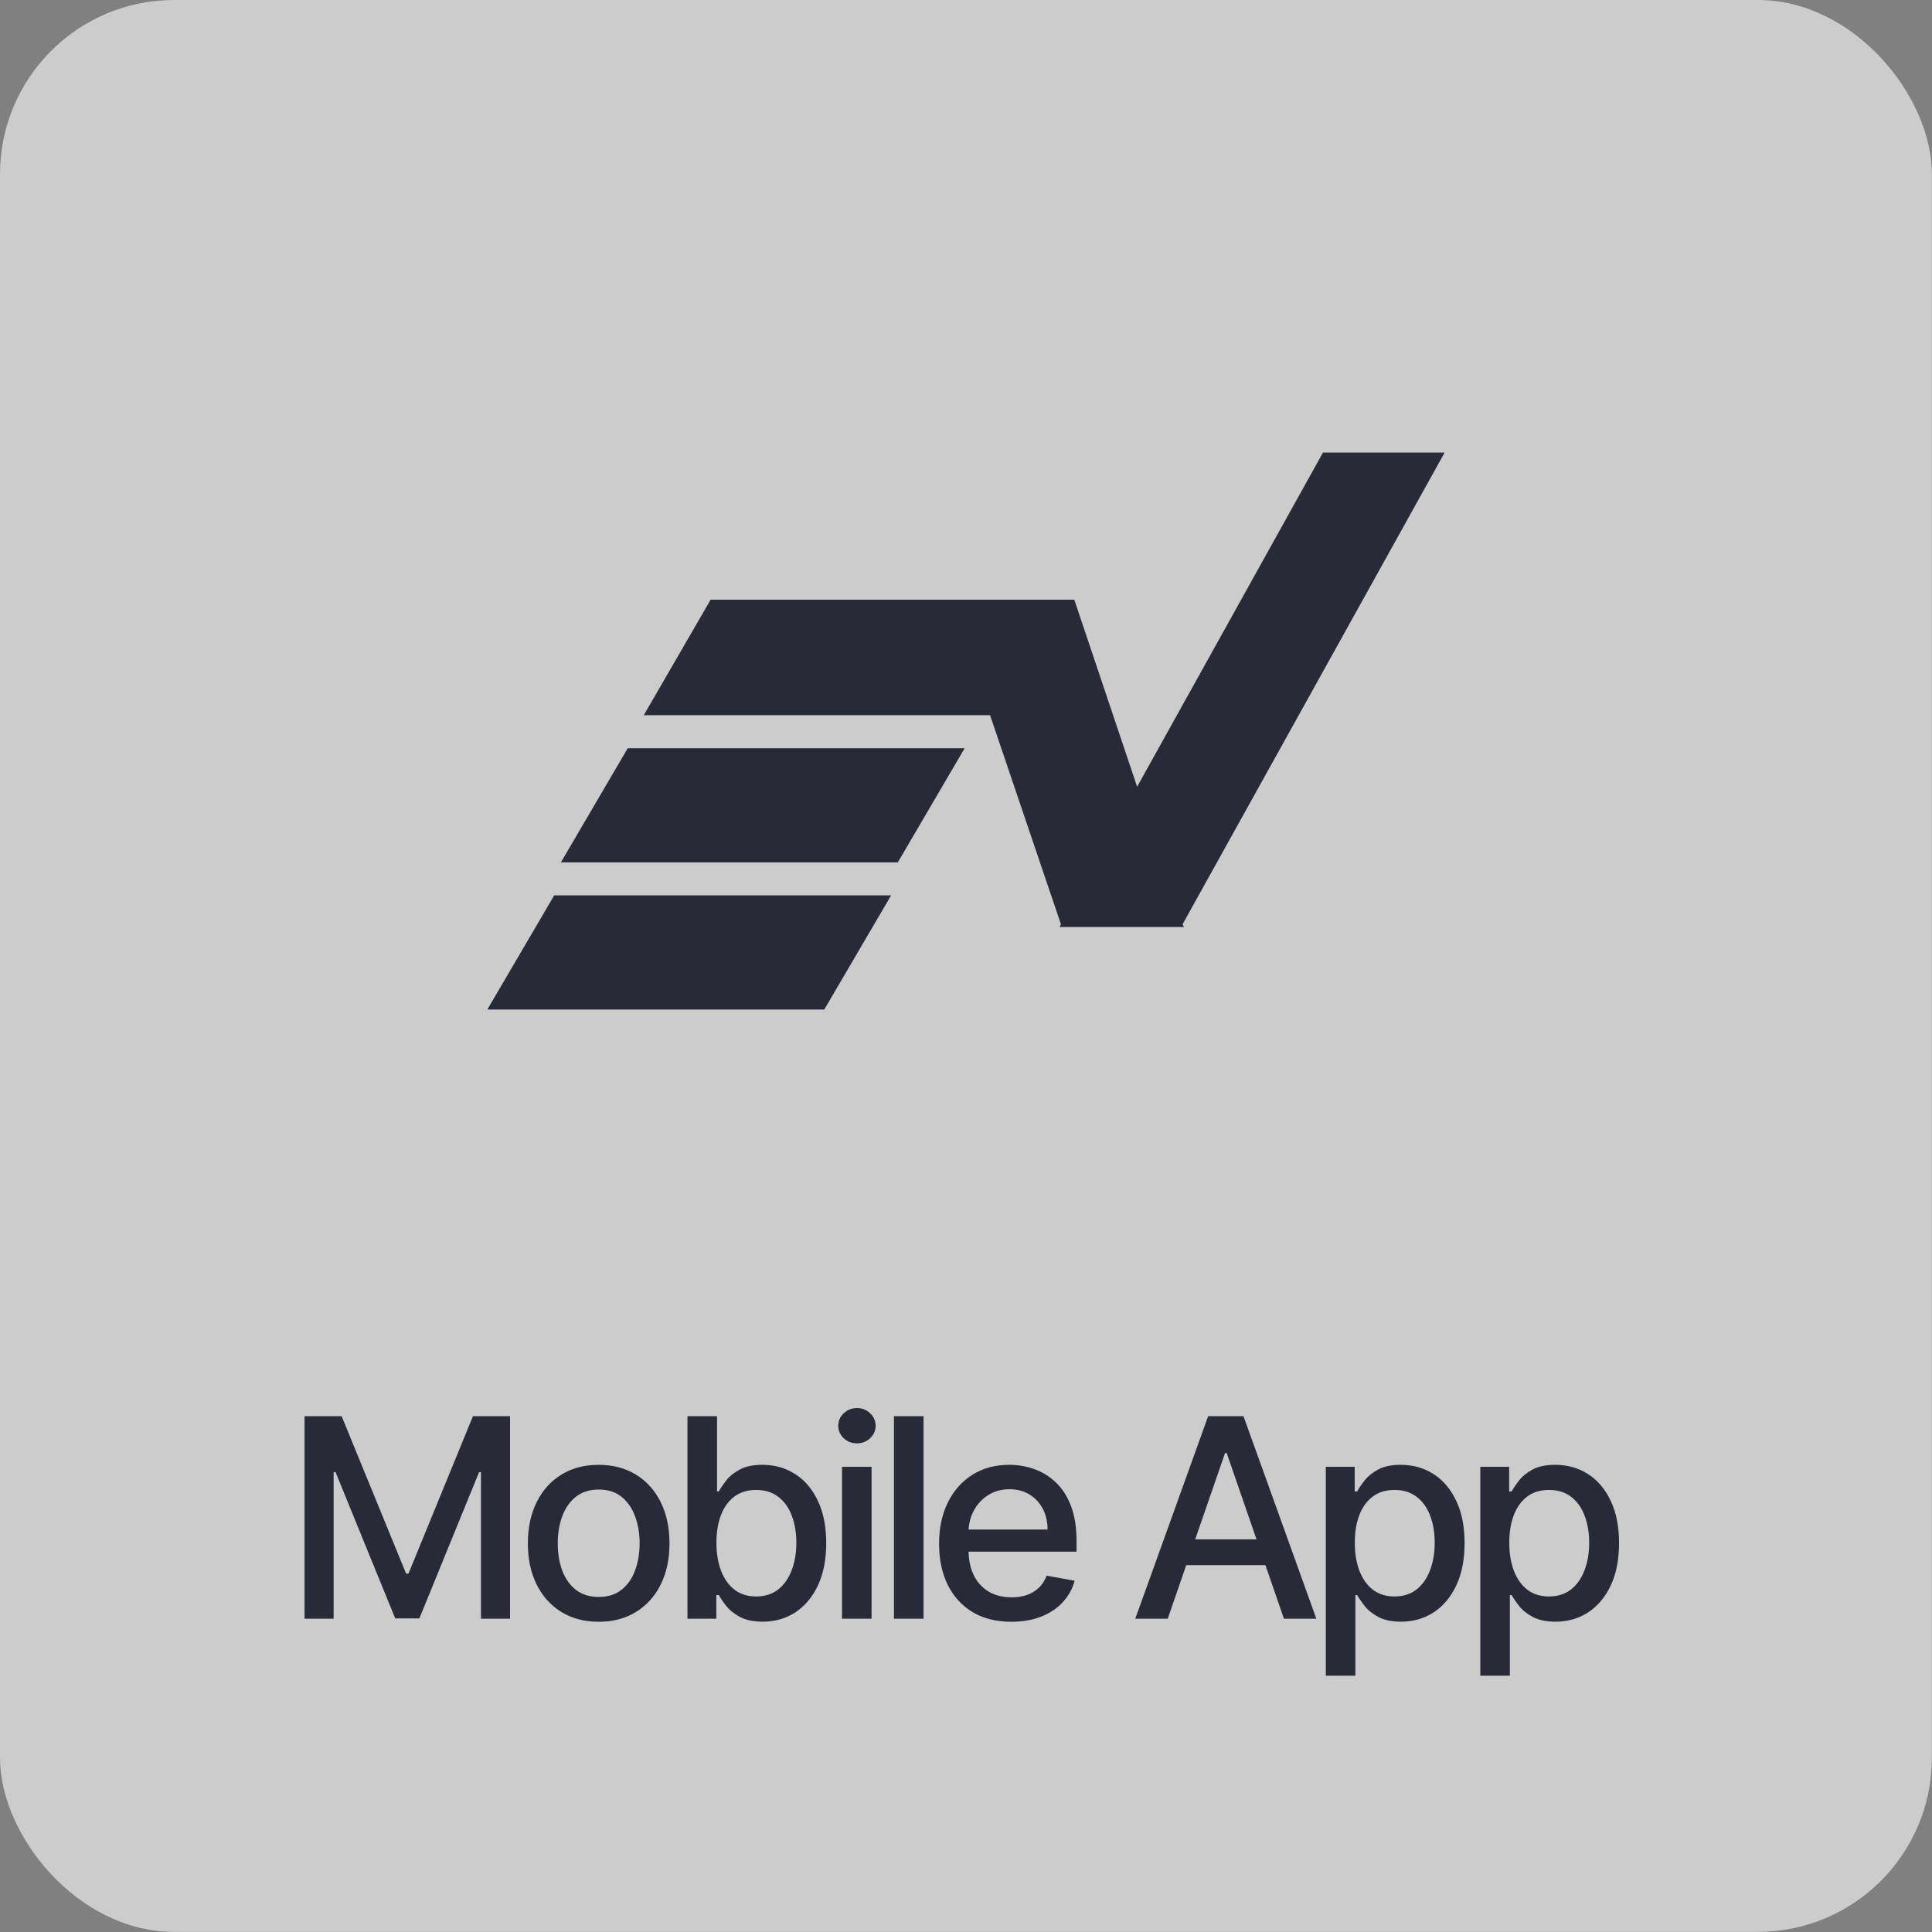 <?xml version="1.0" encoding="UTF-8"?> <svg xmlns="http://www.w3.org/2000/svg" width="111" height="111" viewBox="0 0 111 111" fill="none"><rect x="0" y="0" width="111" height="111" fill="#808080" stroke="none"/><rect width="110.993" height="110.993" rx="10" fill="white" fill-opacity="0.6"></rect><path d="M17.497 81.364H19.628L23.332 90.409H23.469L27.173 81.364H29.304V93H27.634V84.579H27.526L24.094 92.983H22.707L19.276 84.574H19.168V93H17.497V81.364ZM34.396 93.176C33.578 93.176 32.864 92.989 32.254 92.614C31.644 92.239 31.171 91.714 30.834 91.04C30.497 90.365 30.328 89.578 30.328 88.676C30.328 87.771 30.497 86.979 30.834 86.301C31.171 85.623 31.644 85.097 32.254 84.722C32.864 84.347 33.578 84.159 34.396 84.159C35.215 84.159 35.928 84.347 36.538 84.722C37.148 85.097 37.622 85.623 37.959 86.301C38.296 86.979 38.465 87.771 38.465 88.676C38.465 89.578 38.296 90.365 37.959 91.04C37.622 91.714 37.148 92.239 36.538 92.614C35.928 92.989 35.215 93.176 34.396 93.176ZM34.402 91.75C34.932 91.75 35.372 91.61 35.72 91.329C36.069 91.049 36.326 90.676 36.493 90.21C36.663 89.744 36.749 89.231 36.749 88.671C36.749 88.114 36.663 87.602 36.493 87.136C36.326 86.667 36.069 86.29 35.72 86.006C35.372 85.722 34.932 85.579 34.402 85.579C33.868 85.579 33.425 85.722 33.072 86.006C32.724 86.29 32.465 86.667 32.294 87.136C32.127 87.602 32.044 88.114 32.044 88.671C32.044 89.231 32.127 89.744 32.294 90.21C32.465 90.676 32.724 91.049 33.072 91.329C33.425 91.61 33.868 91.75 34.402 91.75ZM39.497 93V81.364H41.196V85.688H41.298C41.397 85.506 41.539 85.296 41.724 85.057C41.91 84.818 42.168 84.61 42.497 84.432C42.827 84.25 43.262 84.159 43.804 84.159C44.508 84.159 45.137 84.337 45.69 84.693C46.243 85.049 46.677 85.562 46.992 86.233C47.31 86.903 47.469 87.71 47.469 88.653C47.469 89.597 47.312 90.405 46.997 91.079C46.683 91.75 46.251 92.267 45.702 92.631C45.153 92.99 44.526 93.171 43.821 93.171C43.291 93.171 42.857 93.081 42.52 92.903C42.187 92.725 41.925 92.517 41.736 92.278C41.546 92.04 41.401 91.828 41.298 91.642H41.156V93H39.497ZM41.162 88.636C41.162 89.25 41.251 89.788 41.429 90.25C41.607 90.712 41.865 91.074 42.202 91.335C42.539 91.593 42.952 91.722 43.44 91.722C43.948 91.722 44.372 91.587 44.713 91.318C45.054 91.046 45.312 90.676 45.486 90.21C45.664 89.744 45.753 89.22 45.753 88.636C45.753 88.061 45.666 87.544 45.492 87.085C45.321 86.627 45.063 86.265 44.719 86C44.378 85.735 43.952 85.602 43.44 85.602C42.948 85.602 42.531 85.729 42.19 85.983C41.853 86.237 41.597 86.591 41.423 87.046C41.249 87.5 41.162 88.03 41.162 88.636ZM48.376 93V84.273H50.075V93H48.376ZM49.234 82.926C48.939 82.926 48.685 82.828 48.473 82.631C48.265 82.43 48.16 82.191 48.16 81.915C48.16 81.635 48.265 81.396 48.473 81.199C48.685 80.998 48.939 80.898 49.234 80.898C49.53 80.898 49.782 80.998 49.99 81.199C50.202 81.396 50.308 81.635 50.308 81.915C50.308 82.191 50.202 82.43 49.99 82.631C49.782 82.828 49.53 82.926 49.234 82.926ZM53.06 81.364V93H51.361V81.364H53.06ZM58.106 93.176C57.247 93.176 56.506 92.992 55.885 92.625C55.267 92.254 54.79 91.733 54.453 91.062C54.12 90.388 53.953 89.599 53.953 88.693C53.953 87.799 54.12 87.011 54.453 86.329C54.79 85.648 55.26 85.115 55.862 84.733C56.468 84.35 57.177 84.159 57.987 84.159C58.48 84.159 58.957 84.24 59.419 84.403C59.881 84.566 60.296 84.822 60.663 85.171C61.031 85.519 61.321 85.972 61.533 86.528C61.745 87.081 61.851 87.754 61.851 88.546V89.148H54.913V87.875H60.186C60.186 87.428 60.095 87.032 59.913 86.688C59.731 86.339 59.476 86.064 59.146 85.864C58.821 85.663 58.438 85.562 57.999 85.562C57.521 85.562 57.105 85.68 56.749 85.915C56.396 86.146 56.124 86.449 55.93 86.824C55.741 87.195 55.646 87.599 55.646 88.034V89.028C55.646 89.612 55.749 90.108 55.953 90.517C56.161 90.926 56.451 91.239 56.822 91.454C57.194 91.667 57.627 91.773 58.124 91.773C58.446 91.773 58.739 91.727 59.004 91.636C59.269 91.542 59.499 91.401 59.692 91.216C59.885 91.03 60.033 90.801 60.135 90.528L61.743 90.818C61.614 91.292 61.383 91.706 61.05 92.062C60.72 92.415 60.305 92.689 59.805 92.886C59.309 93.079 58.743 93.176 58.106 93.176ZM67.09 93H65.226L69.413 81.364H71.442L75.629 93H73.766L70.476 83.477H70.385L67.09 93ZM67.402 88.443H73.447V89.921H67.402V88.443ZM76.173 96.273V84.273H77.832V85.688H77.974C78.073 85.506 78.215 85.296 78.401 85.057C78.586 84.818 78.844 84.61 79.173 84.432C79.503 84.25 79.938 84.159 80.48 84.159C81.185 84.159 81.813 84.337 82.367 84.693C82.919 85.049 83.353 85.562 83.668 86.233C83.986 86.903 84.145 87.71 84.145 88.653C84.145 89.597 83.988 90.405 83.673 91.079C83.359 91.75 82.927 92.267 82.378 92.631C81.829 92.99 81.202 93.171 80.497 93.171C79.967 93.171 79.533 93.081 79.196 92.903C78.863 92.725 78.601 92.517 78.412 92.278C78.222 92.04 78.077 91.828 77.974 91.642H77.872V96.273H76.173ZM77.838 88.636C77.838 89.25 77.927 89.788 78.105 90.25C78.283 90.712 78.541 91.074 78.878 91.335C79.215 91.593 79.628 91.722 80.117 91.722C80.624 91.722 81.048 91.587 81.389 91.318C81.73 91.046 81.988 90.676 82.162 90.21C82.34 89.744 82.429 89.22 82.429 88.636C82.429 88.061 82.342 87.544 82.168 87.085C81.997 86.627 81.74 86.265 81.395 86C81.054 85.735 80.628 85.602 80.117 85.602C79.624 85.602 79.207 85.729 78.867 85.983C78.529 86.237 78.274 86.591 78.099 87.046C77.925 87.5 77.838 88.03 77.838 88.636ZM85.048 96.273V84.273H86.707V85.688H86.849C86.948 85.506 87.09 85.296 87.276 85.057C87.461 84.818 87.719 84.61 88.048 84.432C88.378 84.25 88.813 84.159 89.355 84.159C90.06 84.159 90.688 84.337 91.242 84.693C91.794 85.049 92.228 85.562 92.543 86.233C92.861 86.903 93.02 87.71 93.02 88.653C93.02 89.597 92.863 90.405 92.548 91.079C92.234 91.75 91.802 92.267 91.253 92.631C90.704 92.99 90.077 93.171 89.372 93.171C88.842 93.171 88.408 93.081 88.071 92.903C87.738 92.725 87.476 92.517 87.287 92.278C87.097 92.04 86.952 91.828 86.849 91.642H86.747V96.273H85.048ZM86.713 88.636C86.713 89.25 86.802 89.788 86.98 90.25C87.158 90.712 87.416 91.074 87.753 91.335C88.09 91.593 88.503 91.722 88.992 91.722C89.499 91.722 89.923 91.587 90.264 91.318C90.605 91.046 90.863 90.676 91.037 90.21C91.215 89.744 91.304 89.22 91.304 88.636C91.304 88.061 91.217 87.544 91.043 87.085C90.872 86.627 90.615 86.265 90.27 86C89.929 85.735 89.503 85.602 88.992 85.602C88.499 85.602 88.082 85.729 87.742 85.983C87.404 86.237 87.149 86.591 86.974 87.046C86.8 87.5 86.713 88.03 86.713 88.636Z" fill="#282B37"></path><path d="M28 58H47.358L51.198 51.442H31.841L28 58Z" fill="#282B37"></path><path d="M32.225 49.546H51.582L55.423 42.988H36.066L32.225 49.546Z" fill="#282B37"></path><path d="M83 26H76.01L65.332 45.2L61.722 34.454H40.828L36.987 41.091H56.883L60.954 53.101L60.877 53.259H68.021L67.944 53.101L83 26Z" fill="#282B37"></path></svg> 